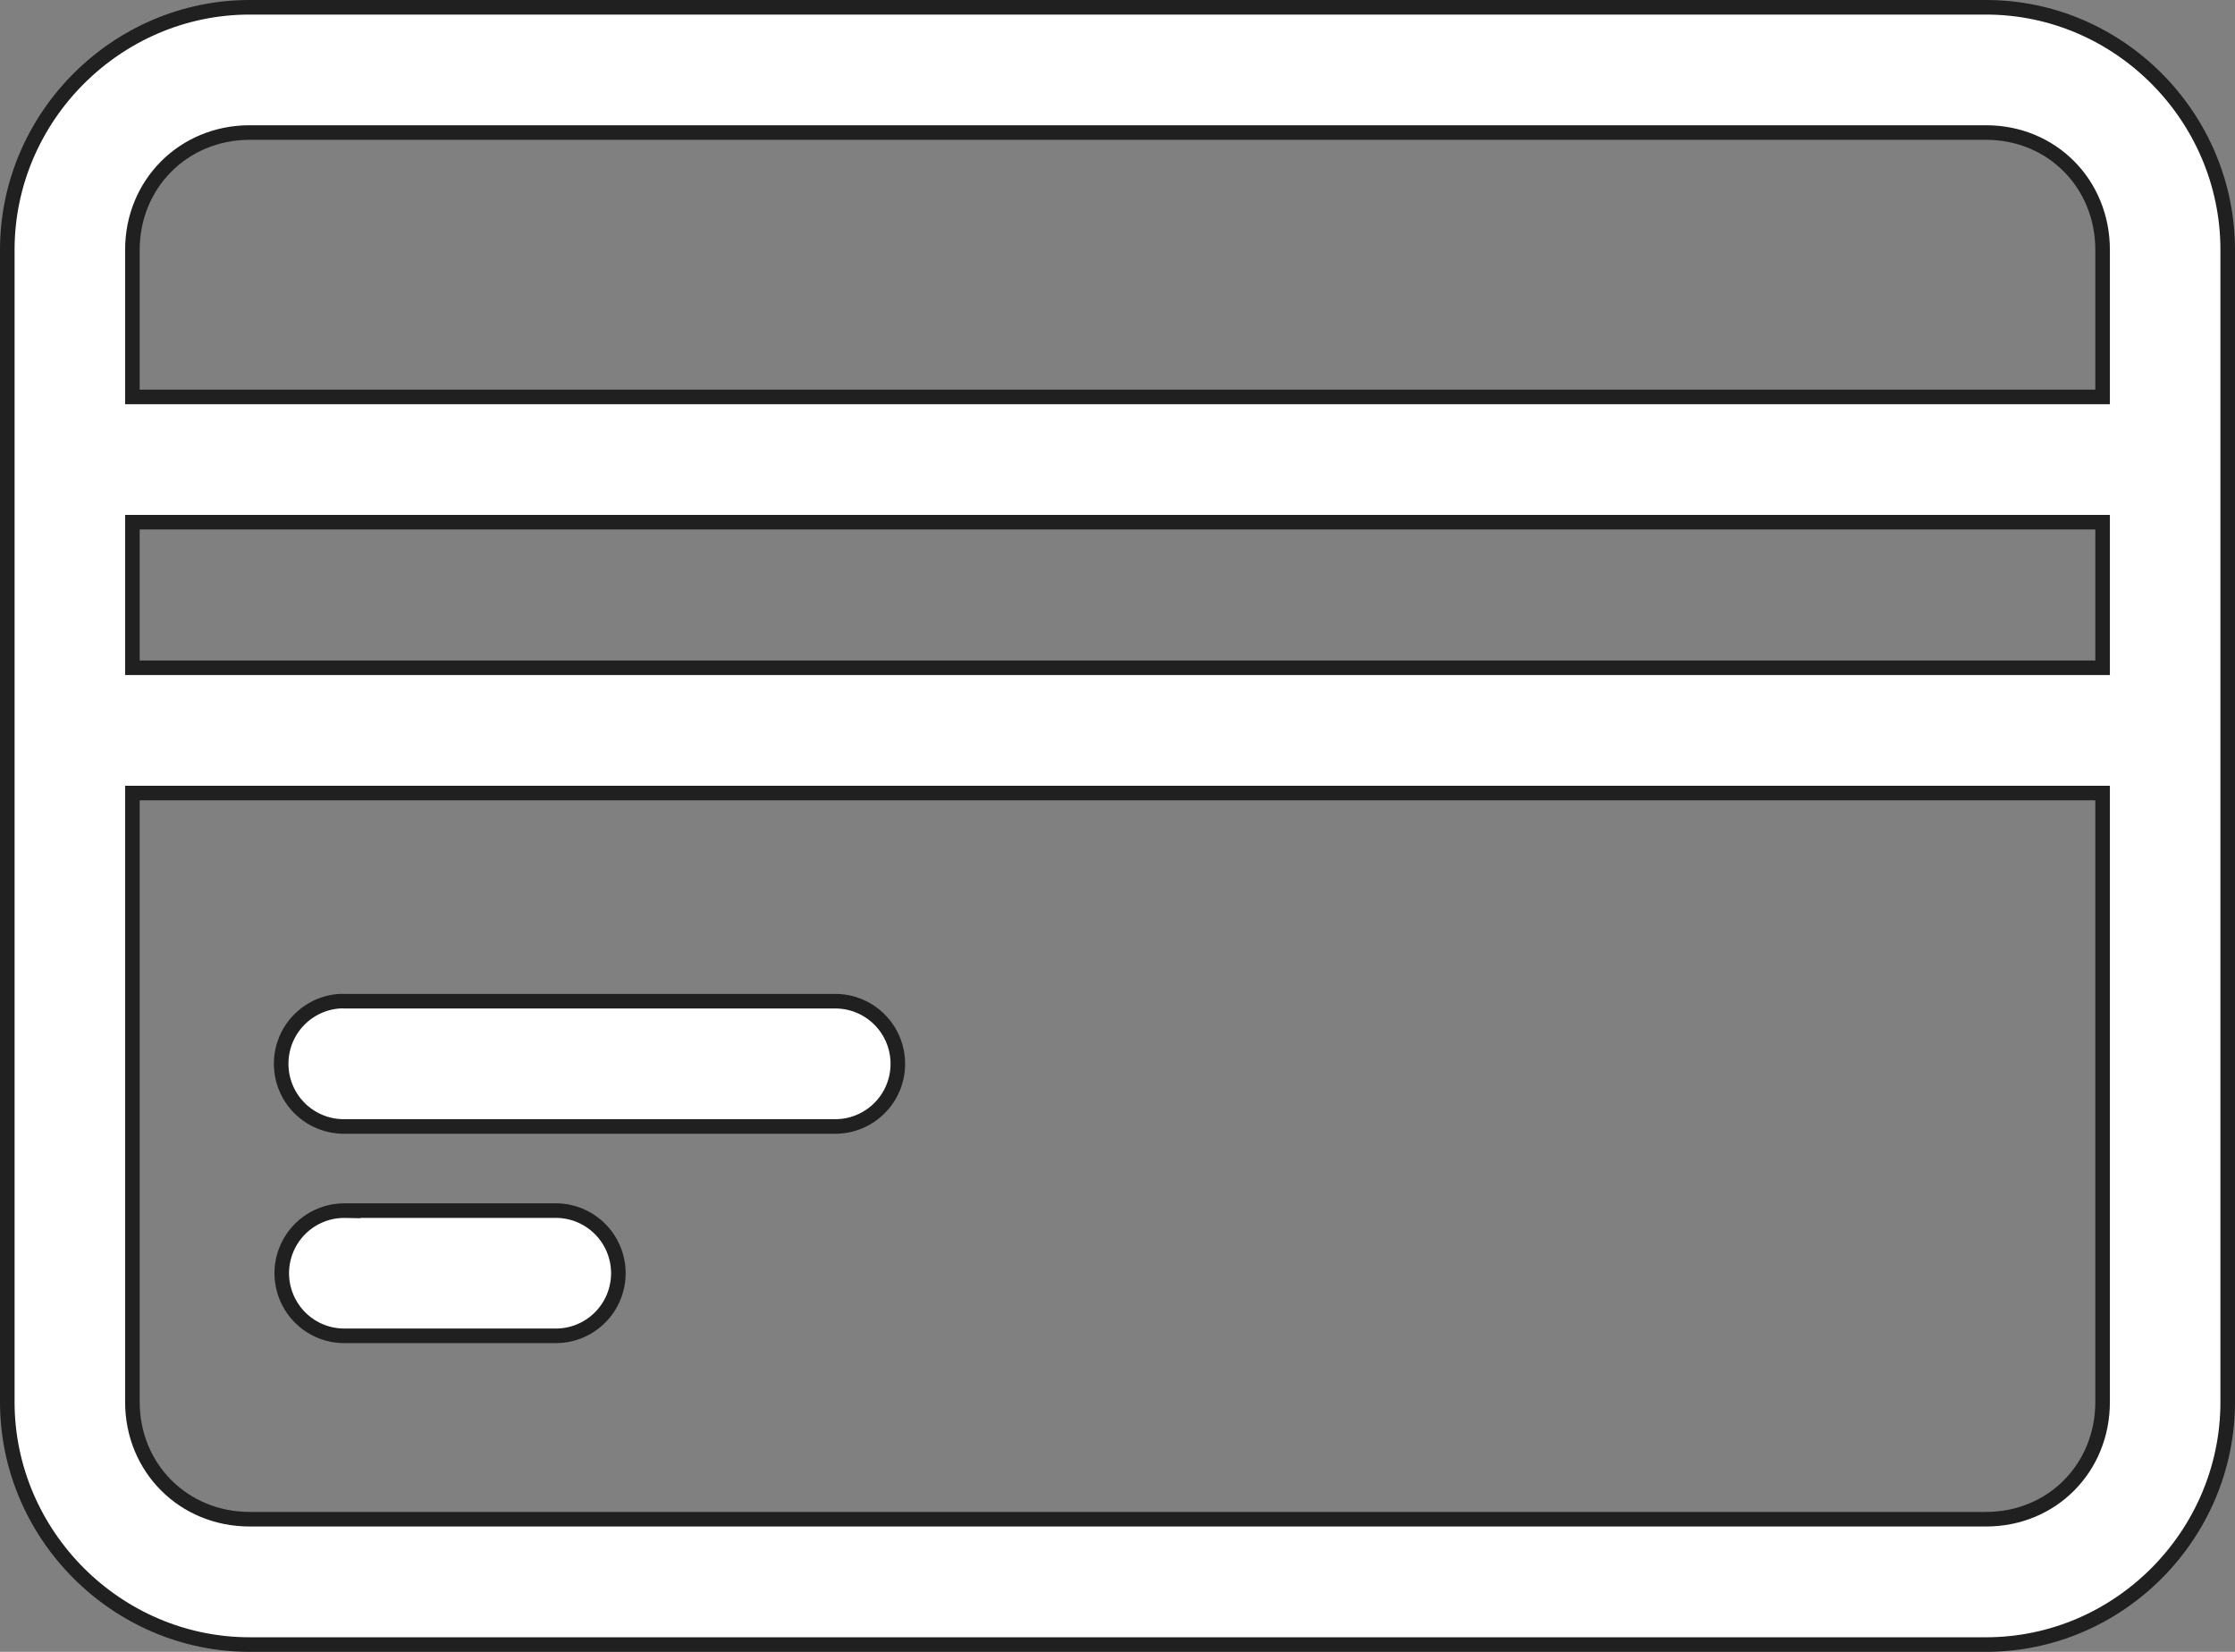 <svg width="46" height="34" viewBox="0 0 46 34" fill="none" xmlns="http://www.w3.org/2000/svg">
<rect x="0" y="0" width="46" height="34" fill="#808080" stroke="none"/>
<path d="M43.125 8.17H43.275V8.02V5.143C43.275 3.785 42.235 2.728 40.876 2.728H5.138C3.78 2.728 2.725 3.784 2.725 5.143V8.02V8.17H2.875H43.125ZM2.875 10.748H2.725V10.898V13.595V13.745H2.875H43.125H43.275V13.595V10.898V10.748H43.125H2.875ZM2.875 16.323H2.725V16.473V28.857C2.725 30.216 3.78 31.27 5.138 31.27H40.876C42.235 31.27 43.275 30.215 43.275 28.857V16.473V16.323H43.125H2.875ZM7.119 23.186V23.186L7.115 23.186C6.661 23.199 6.233 22.973 5.989 22.59C5.745 22.206 5.72 21.723 5.923 21.316C6.127 20.911 6.527 20.642 6.978 20.608L6.979 20.608C7.023 20.606 7.068 20.606 7.113 20.608L7.113 20.608H7.12H17.16V20.608L17.163 20.608C17.509 20.6 17.844 20.732 18.092 20.975C18.34 21.218 18.479 21.55 18.479 21.897C18.479 22.244 18.34 22.576 18.092 22.818C17.844 23.061 17.509 23.194 17.163 23.186V23.186H17.16H7.119ZM7.116 24.919L7.269 24.922V24.918H11.406V24.918L11.409 24.918C11.756 24.91 12.091 25.043 12.339 25.285C12.587 25.528 12.727 25.859 12.727 26.207C12.727 26.554 12.587 26.887 12.339 27.129C12.091 27.371 11.756 27.504 11.41 27.495L11.41 27.495H11.406H7.119V27.495L7.116 27.495C6.77 27.504 6.435 27.371 6.187 27.129C5.939 26.886 5.799 26.553 5.799 26.207C5.799 25.86 5.939 25.528 6.187 25.285C6.435 25.043 6.77 24.91 7.116 24.919ZM0.15 5.143C0.15 2.405 2.404 0.15 5.138 0.15H40.876C43.611 0.15 45.85 2.405 45.85 5.143V28.857C45.85 31.595 43.61 33.85 40.876 33.85H5.138C2.404 33.85 0.15 31.595 0.15 28.857V5.143Z" fill="white" stroke="#202020" stroke-width="0.3"/>
</svg>
